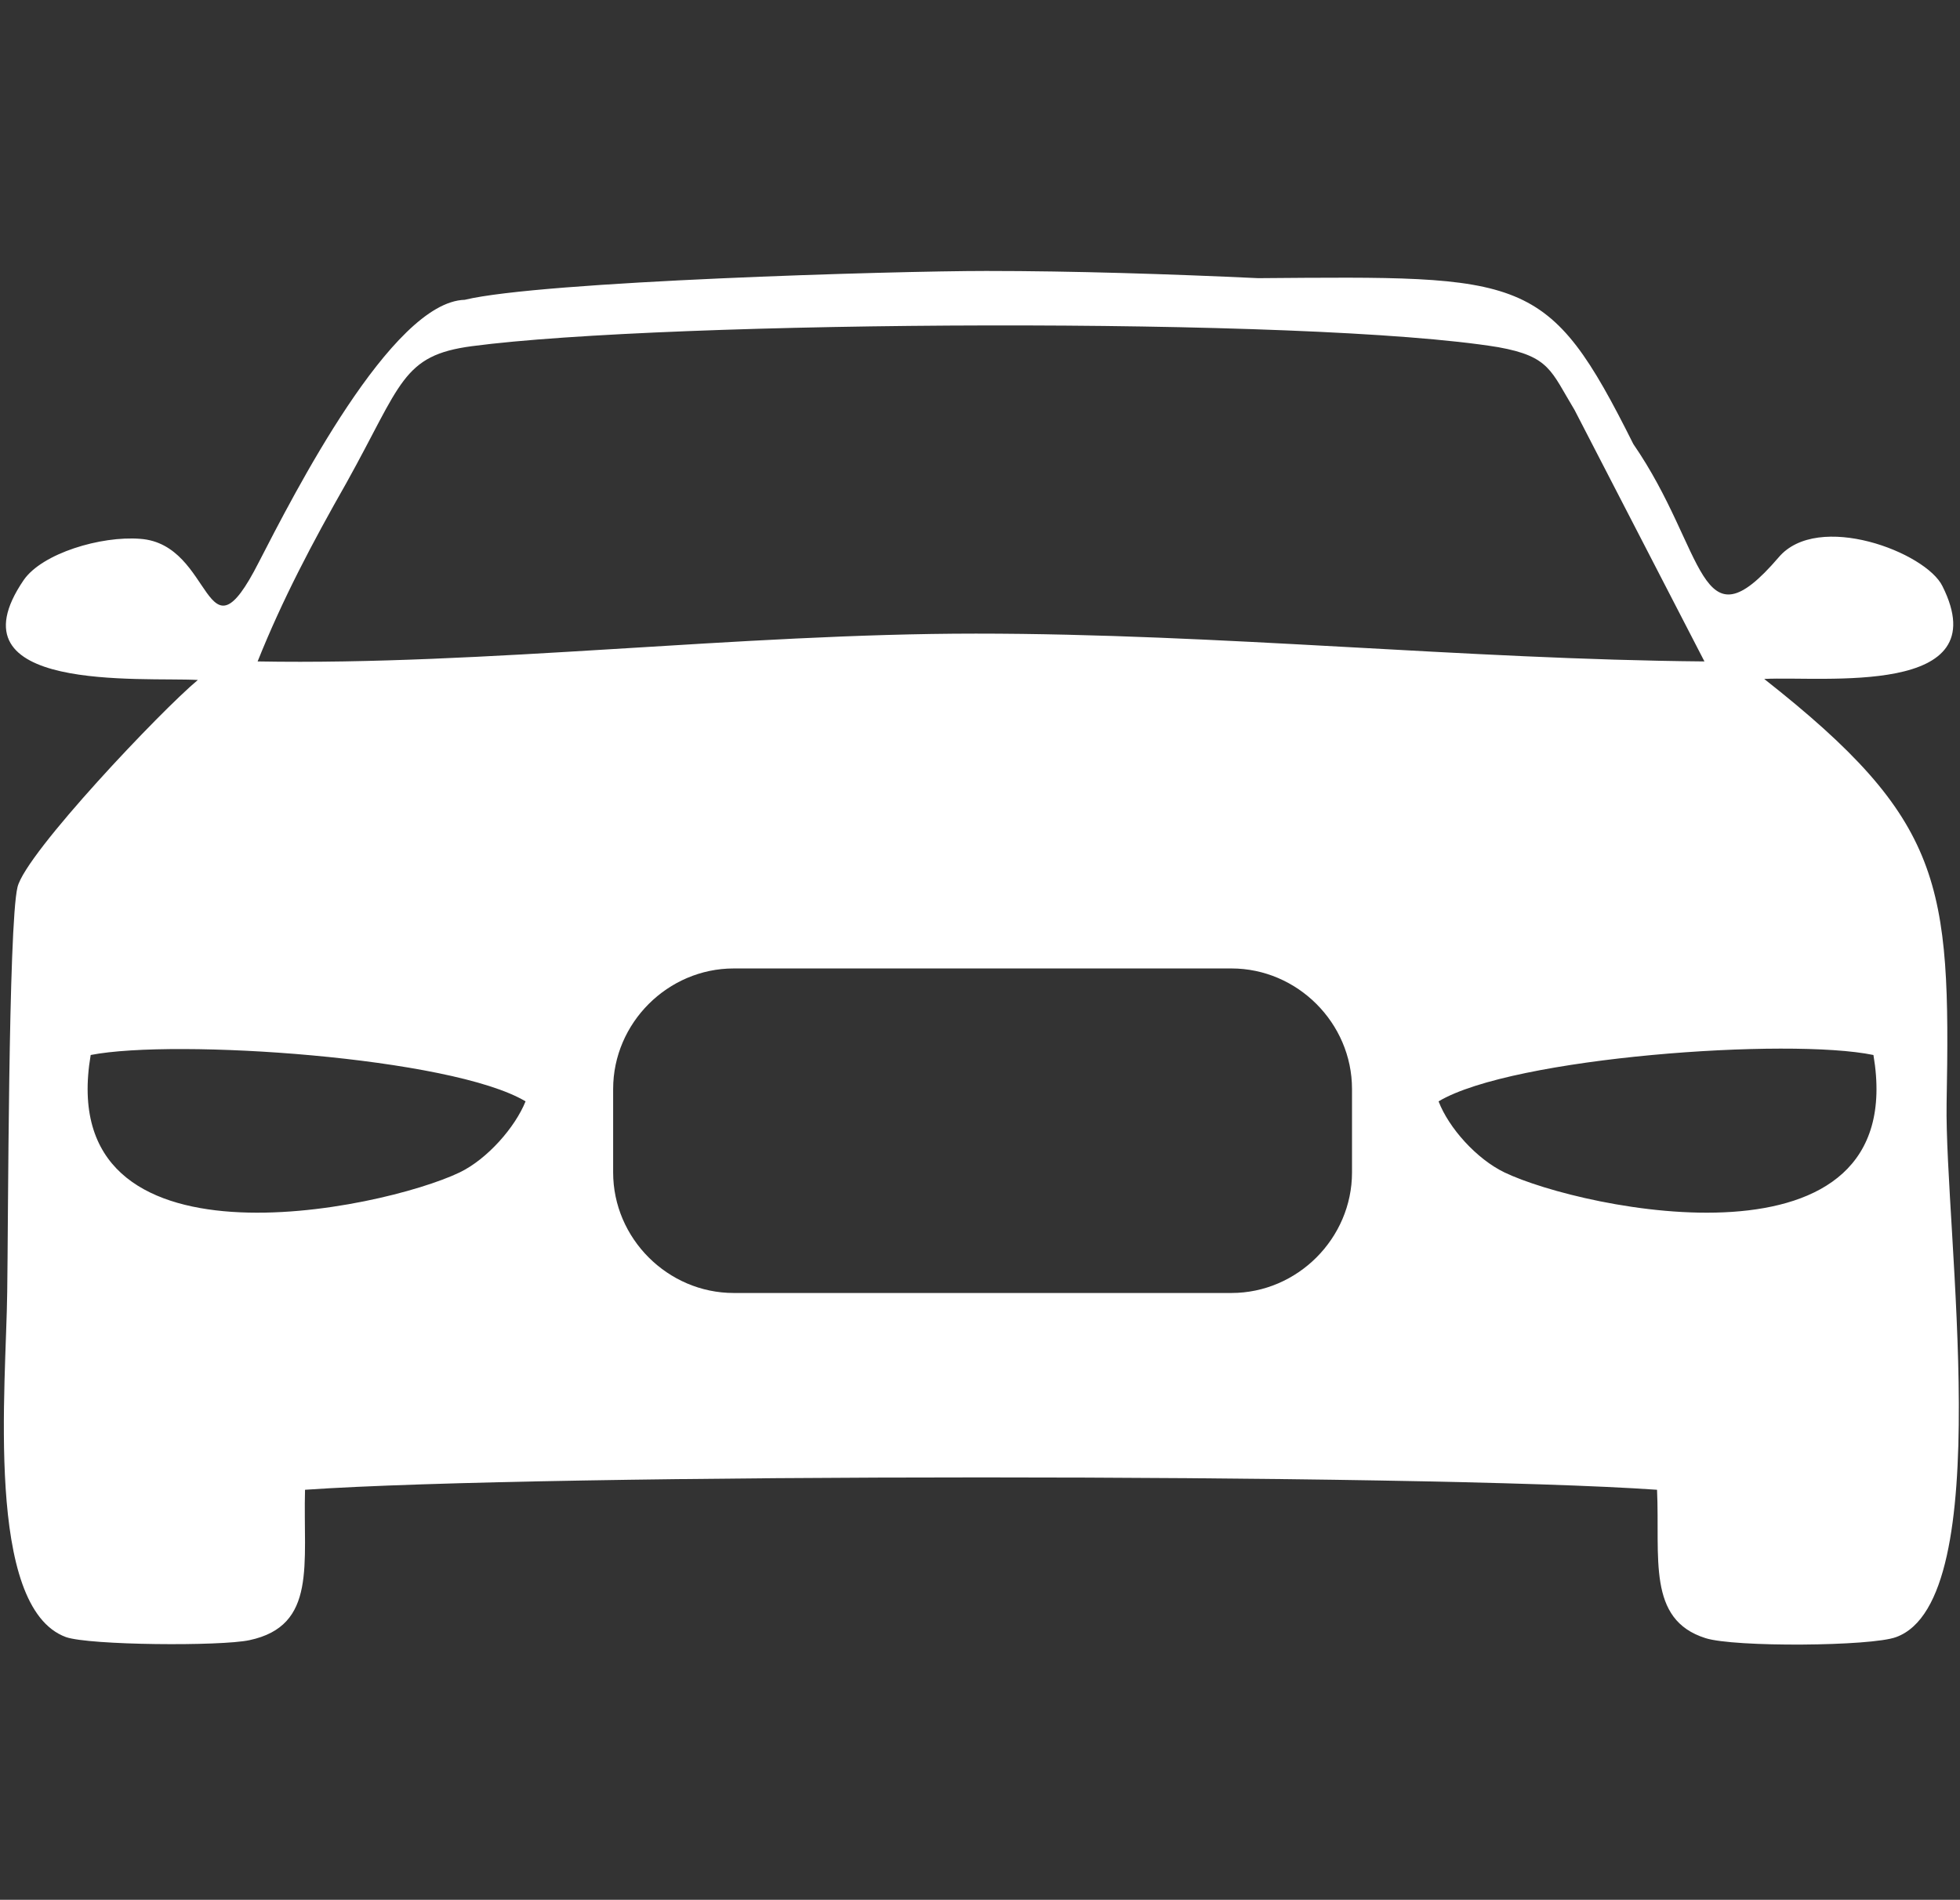 <?xml version="1.0" encoding="utf-8"?>
<!-- Generator: Adobe Illustrator 19.2.1, SVG Export Plug-In . SVG Version: 6.00 Build 0)  -->
<svg version="1.1" id="Calque_2" xmlns="http://www.w3.org/2000/svg" xmlns:xlink="http://www.w3.org/1999/xlink" x="0px" y="0px"
	 viewBox="0 0 190.2 184.4" style="enable-background:new 0 0 190.2 184.4;" xml:space="preserve">
<rect x="0" y="0" width="190.2" height="184.4" fill="#333333" stroke="none"/>
<style type="text/css">
	.st0{fill-rule:evenodd;clip-rule:evenodd;fill:#FFFFFF;}
</style>
<path class="st0" d="M13.6,52.3c-3.8-0.3-9.5,1.4-11.3,4c-7.5,11,11.5,9.4,16.9,9.7C15.7,68.9,2.5,82.8,1.7,86.1
	c-0.9,3.7-0.9,33-1,39.3c-0.1,9.1-2.2,30.6,5.7,33.5c2.3,0.8,15,0.9,17.8,0.3c6.6-1.4,5.2-7.4,5.4-14.6c23.1-1.6,108.2-1.6,131.2,0
	c0.3,6.6-1,12.6,4.7,14.4c2.8,0.9,16.1,0.8,18.5-0.1c9.9-3.6,4.7-39.5,4.9-51.8c0.4-21.4-0.3-27.5-17.7-41.2
	c5.7-0.3,22.7,1.8,17.3-9c-1.6-3.3-12.1-7.3-15.9-2.8c-7.8,9.1-7-0.7-14.1-11c-8.3-16.6-10.4-16.3-36.4-16.1
	c-8.6-0.4-17.9-0.7-26.4-0.7c-8.9,0-43.2,1-50.6,2.8C38,29.3,28.5,48,25.1,54.6C19.8,65,20.8,52.8,13.6,52.3L13.6,52.3z M25,64.2
	c21.9,0.4,46.8-2.7,69.7-2.7c23.7,0,47.4,2.5,70.7,2.7l-12.6-24.4c-2.3-3.8-2.4-5.2-7.4-6.1c-18.3-3-80.7-2.6-99.6-0.1
	C39,34.5,39,37.2,33.6,46.9C30.3,52.7,27.4,58.2,25,64.2L25,64.2z M59.5,113.8c0,6.4,5.3,11.7,11.7,11.7h48.3
	c6.4,0,11.7-5.3,11.7-11.7v-8.1c0-6.4-5.3-11.7-11.7-11.7H71.2c-6.4,0-11.7,5.3-11.7,11.7V113.8z M44.6,113.8
	c2.7-1.3,5.4-4.4,6.4-6.9c-7.2-4.3-34-6.1-42.2-4.5C5.1,124.2,37.1,117.4,44.6,113.8L44.6,113.8z M139.6,106.9
	c1,2.6,3.7,5.6,6.4,6.9c7.5,3.6,39.5,10.4,35.8-11.4C173.6,100.7,146.8,102.6,139.6,106.9L139.6,106.9z"/>
</svg>
